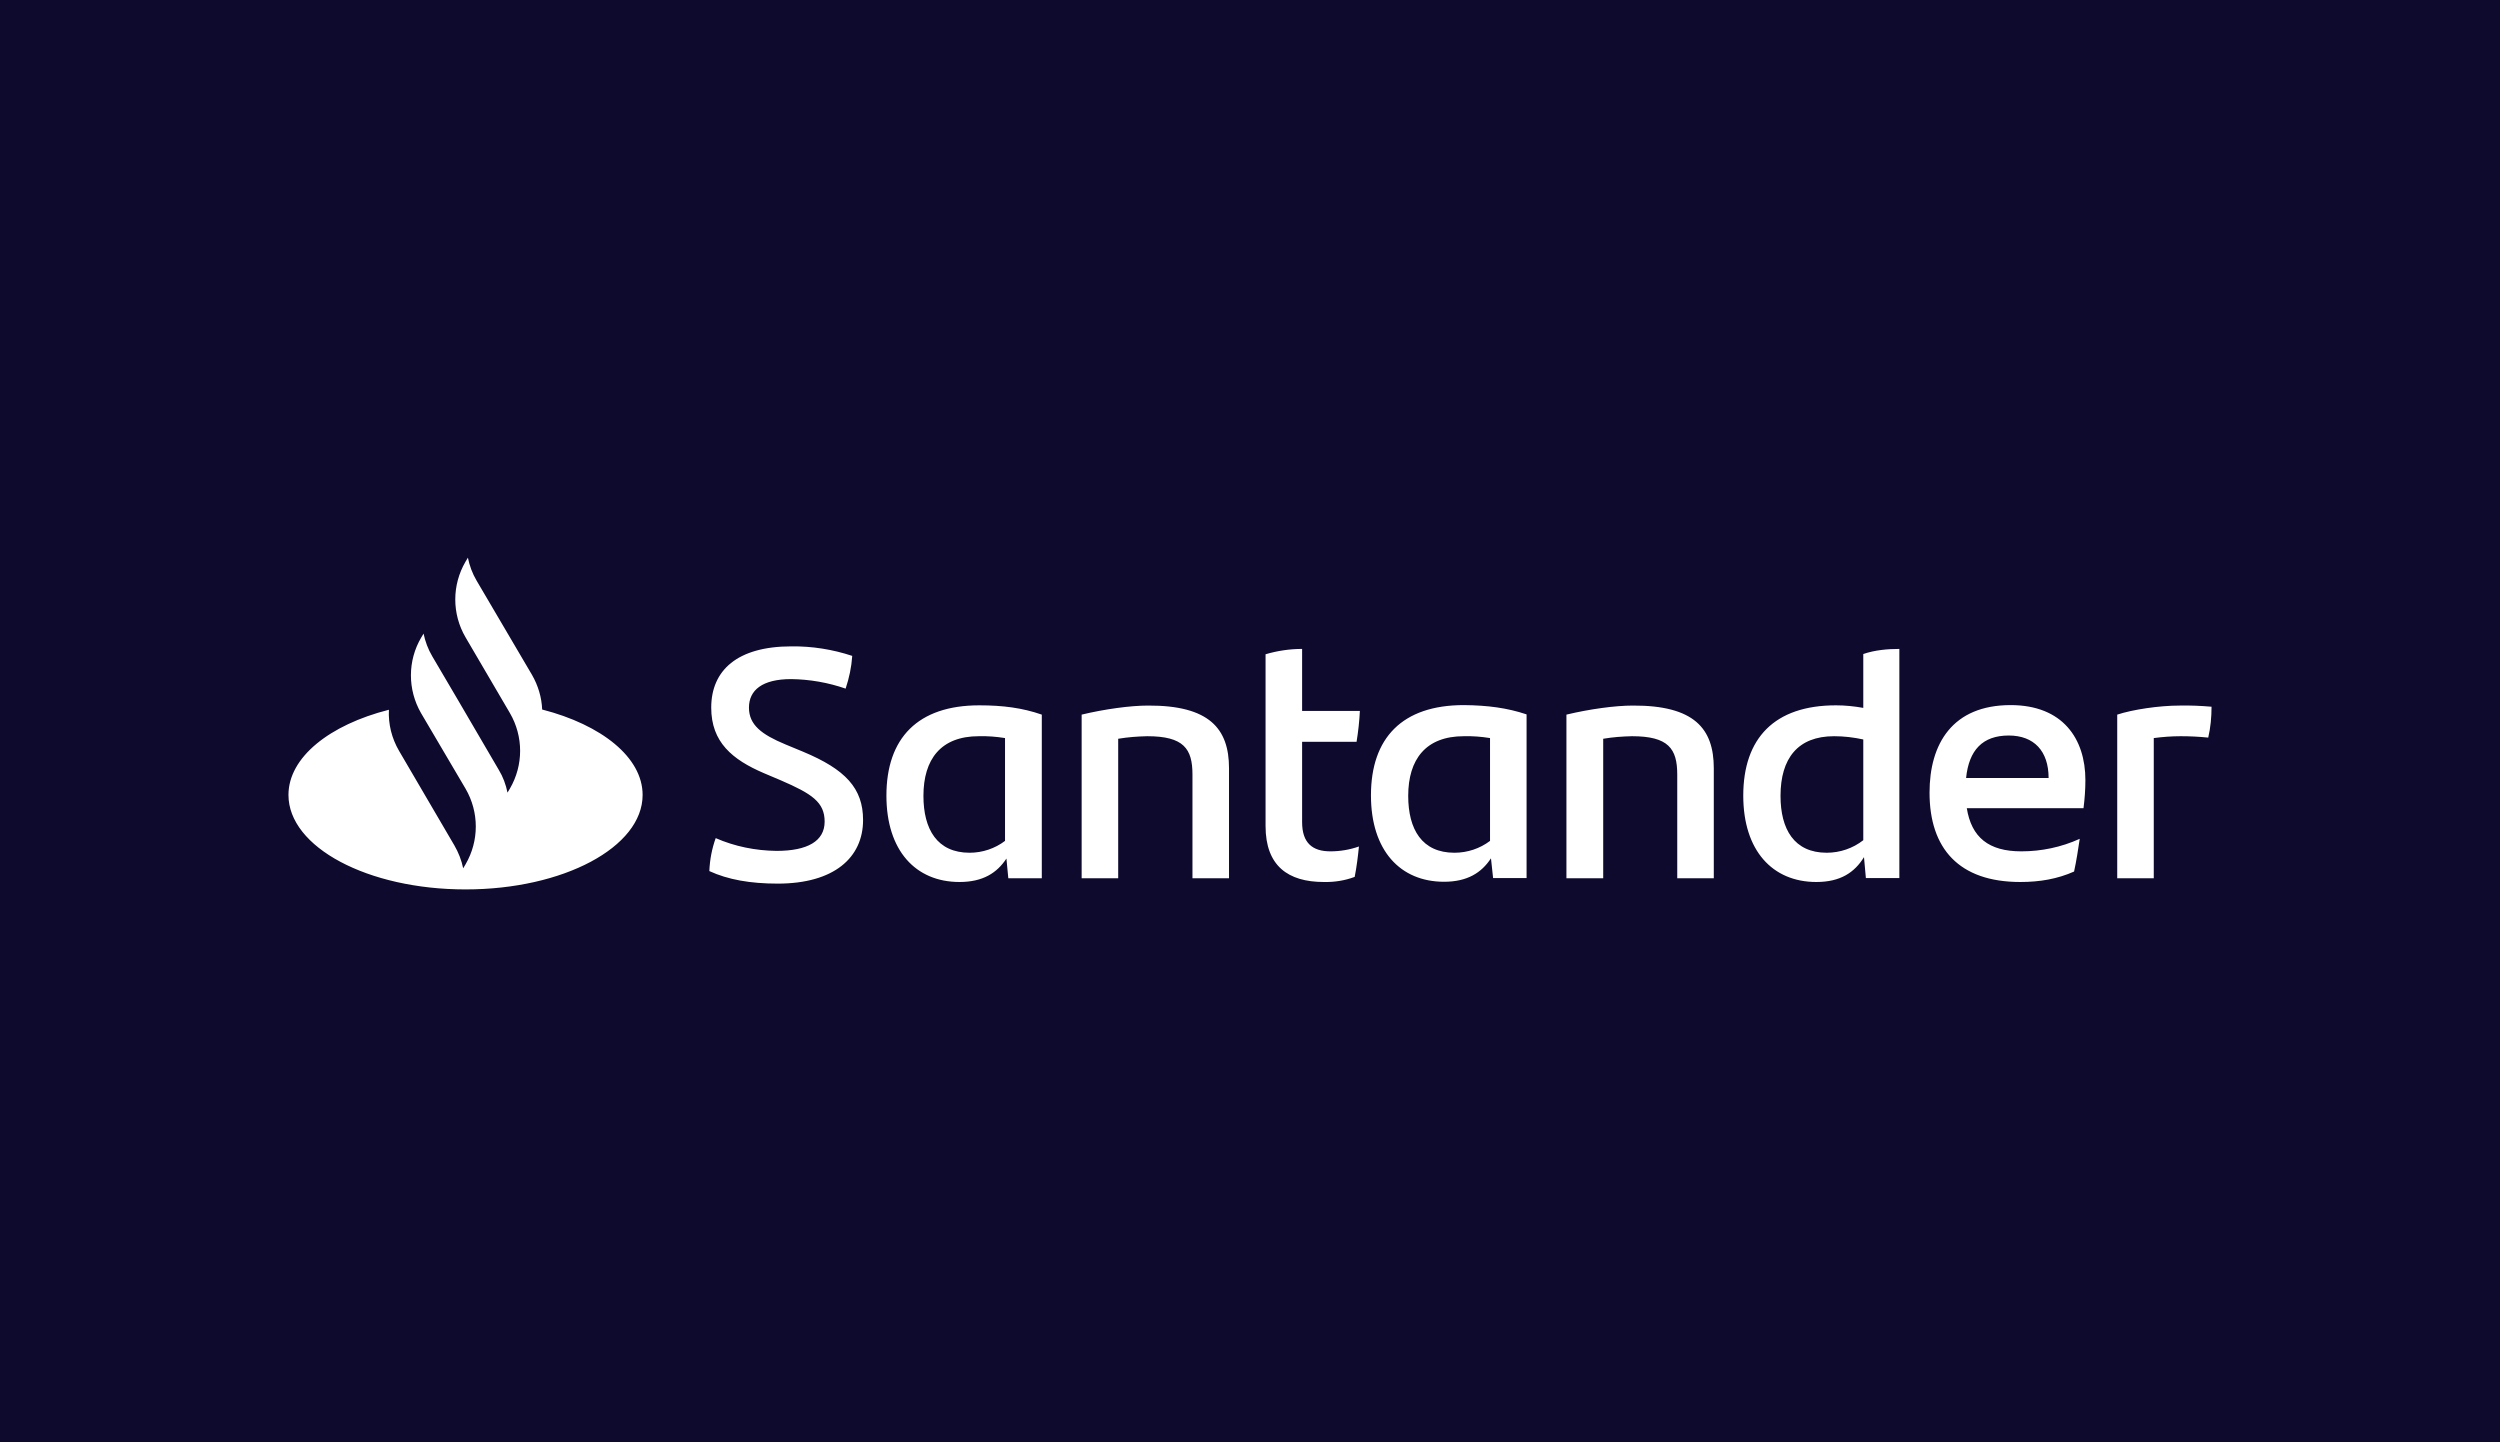 <svg width="520" height="300" viewBox="0 0 520 300" fill="none" xmlns="http://www.w3.org/2000/svg">
<rect width="520" height="300" fill="#0E0A2E"/>
<g clip-path="url(#clip0_1103_105)">
<path d="M112.771 147.579C112.673 145.068 111.937 142.605 110.662 140.384L99.137 120.78C98.254 119.283 97.665 117.69 97.322 116L96.832 116.821C93.987 121.698 93.987 127.685 96.832 132.562L106.052 148.303C108.897 153.18 108.897 159.167 106.052 164.044L105.562 164.865C105.218 163.175 104.63 161.582 103.747 160.133L95.311 145.696L89.917 136.521C89.034 135.024 88.445 133.431 88.102 131.789L87.612 132.61C84.767 137.439 84.767 143.426 87.562 148.303L96.832 164.044C99.676 168.921 99.676 174.908 96.832 179.785L96.341 180.606C95.998 178.916 95.361 177.323 94.527 175.874L83.001 156.174C81.481 153.566 80.746 150.621 80.893 147.627C68.534 150.766 60 157.526 60 165.348C60 176.212 76.479 185 96.832 185C117.185 185 133.664 176.212 133.664 165.348C133.664 157.526 125.13 150.766 112.771 147.579ZM147.543 181.185C147.641 178.819 148.082 176.502 148.867 174.329C152.84 176.067 157.155 176.936 161.52 176.985C167.945 176.985 171.525 174.957 171.525 170.901C171.525 166.845 168.877 165.106 162.403 162.306L158.872 160.809C152.349 158.008 147.935 154.387 147.935 147.192C147.935 139.418 153.379 134.445 164.61 134.445C168.926 134.397 173.193 135.073 177.263 136.425C177.116 138.742 176.626 141.012 175.89 143.233C172.261 141.978 168.436 141.302 164.561 141.253C158.529 141.253 155.782 143.571 155.782 147.192C155.782 150.814 158.48 152.794 163.335 154.822L167.062 156.367C175.841 160.036 179.519 163.948 179.519 170.563C179.519 178.385 173.487 183.793 161.766 183.793C156.077 183.793 151.417 182.972 147.543 181.185ZM216.694 148.641V182.682H209.73L209.338 178.578C207.376 181.572 204.434 183.455 199.578 183.455C190.456 183.455 184.375 176.936 184.375 165.493C184.375 153.518 190.898 146.71 203.698 146.71C208.602 146.71 212.673 147.241 216.694 148.641ZM209.044 174.908V153.518C207.229 153.228 205.414 153.083 203.6 153.132C195.704 153.132 192.075 157.912 192.075 165.541C192.075 172.494 194.919 177.371 201.687 177.371C204.335 177.371 206.935 176.502 209.044 174.908ZM255.635 159.795V182.682H248.033V161.099C248.033 155.739 246.219 153.132 238.617 153.132C236.606 153.18 234.595 153.325 232.585 153.663V182.682H224.983V148.641C229.838 147.482 235.135 146.758 238.813 146.758C251.515 146.71 255.635 151.538 255.635 159.795ZM276.724 177.081C278.735 177.081 280.745 176.743 282.658 176.067C282.462 178.095 282.168 180.413 281.775 182.393C279.716 183.165 277.558 183.503 275.351 183.455C267.945 183.455 263.237 180.123 263.237 171.818V136.087C265.689 135.362 268.288 134.976 270.839 134.976V147.868H282.854C282.756 149.993 282.511 152.166 282.168 154.29H270.839V170.997C270.839 175.391 273.046 177.081 276.724 177.081ZM317.528 148.593V182.634H310.564L310.123 178.53C308.161 181.523 305.218 183.407 300.363 183.407C291.241 183.407 285.159 176.888 285.159 165.444C285.159 153.47 291.682 146.661 304.483 146.661C309.436 146.71 313.507 147.241 317.528 148.593ZM309.926 174.908V153.518C308.112 153.228 306.297 153.083 304.483 153.132C296.587 153.132 292.908 157.912 292.908 165.541C292.908 172.494 295.753 177.371 302.521 177.371C305.218 177.371 307.818 176.502 309.926 174.908ZM356.469 159.795V182.682H348.867V161.099C348.867 155.739 347.052 153.132 339.451 153.132C337.44 153.18 335.429 153.325 333.467 153.663V182.682H325.817V148.641C330.672 147.482 335.969 146.758 339.647 146.758C352.398 146.71 356.469 151.538 356.469 159.795ZM395.066 134.976V182.634H388.102L387.71 178.288C385.748 181.475 382.805 183.455 377.803 183.455C368.681 183.455 362.599 176.936 362.599 165.493C362.599 153.518 369.122 146.71 381.873 146.71C383.786 146.71 385.699 146.903 387.563 147.241V136.038C389.917 135.218 392.614 134.976 395.066 134.976ZM387.563 174.763V153.808C385.552 153.373 383.541 153.132 381.481 153.132C373.928 153.132 370.348 157.767 370.348 165.541C370.348 172.494 373.193 177.371 379.961 177.371C382.707 177.371 385.405 176.453 387.563 174.763ZM433.369 168.1H409.093C410.074 174.184 413.654 177.081 420.422 177.081C424.64 177.081 428.759 176.212 432.585 174.474C432.29 176.453 431.898 179.061 431.408 181.282C427.925 182.827 424.296 183.455 420.226 183.455C407.474 183.455 401.344 176.502 401.344 164.865C401.344 154.725 406.101 146.661 418.215 146.661C429.053 146.661 433.762 153.663 433.762 162.258C433.762 164.237 433.615 166.169 433.369 168.1ZM408.946 161.823H426.111C426.111 156.222 423.07 152.987 417.822 152.987C412.379 152.987 409.534 156.029 408.946 161.823ZM460 146.999C460 149.172 459.804 151.297 459.313 153.421C457.401 153.228 455.488 153.132 453.575 153.132C451.712 153.132 449.848 153.276 447.984 153.518V182.682H440.383V148.641C443.619 147.579 449.112 146.758 453.379 146.758C455.537 146.71 457.793 146.806 460 146.999Z" fill="white"/>
</g>
<defs>
<clipPath id="clip0_1103_105">
<rect width="400" height="69" fill="white" transform="translate(60 116)"/>
</clipPath>
</defs>
</svg>
